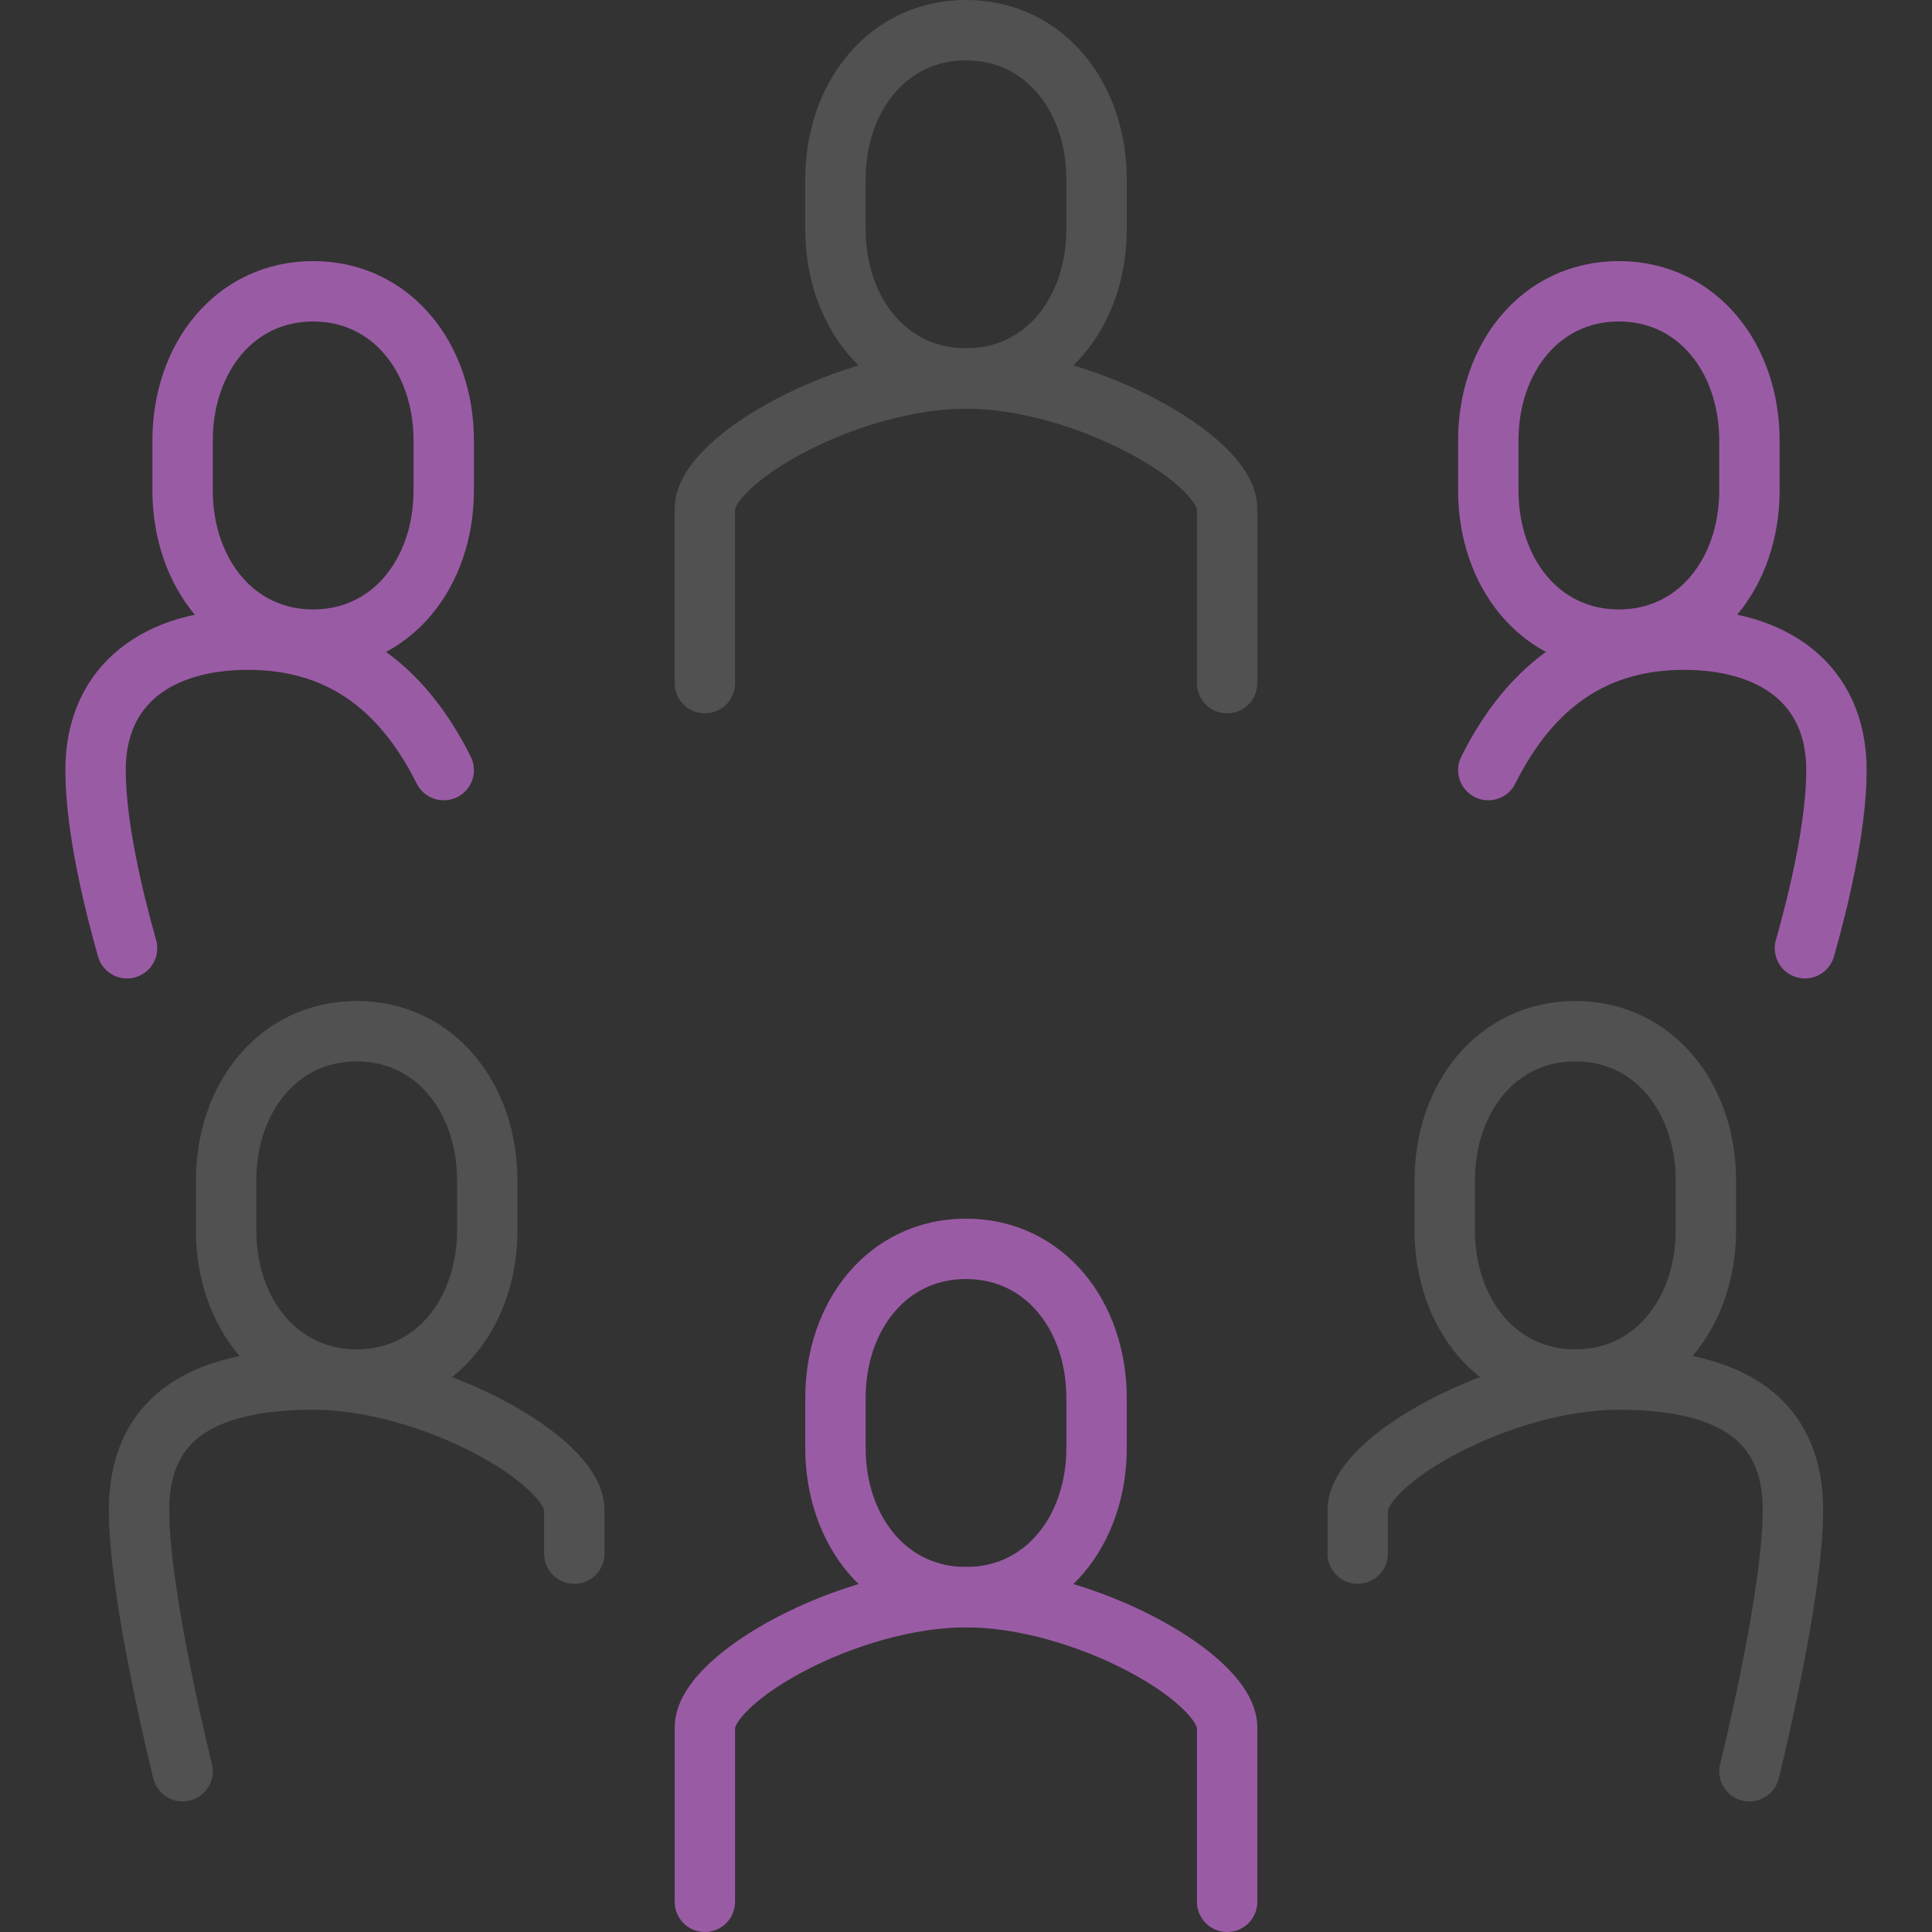 <?xml version="1.0" encoding="UTF-8"?> <!-- Generator: Adobe Illustrator 15.1.0, SVG Export Plug-In . SVG Version: 6.00 Build 0) --> <svg xmlns="http://www.w3.org/2000/svg" xmlns:xlink="http://www.w3.org/1999/xlink" version="1.1" id="Layer_1" x="0px" y="0px" width="80px" height="80px" viewBox="0 0 80 80" xml:space="preserve"><rect x="0" y="0" width="80" height="80" fill="#333333" stroke="none"/> <path id="Container" fill="#FFFFFF" d="M1894-1494v3068h-3708v-3068H1894 M1896-1496h-3712v3072h3712V-1496L1896-1496z"></path> <g> <path fill="none" stroke="#9A5BA5" stroke-width="2.5" stroke-linecap="round" stroke-miterlimit="10" d="M29.187,78.75v-7.214 c0-2.058,5.952-5.401,10.813-5.401s10.813,3.344,10.813,5.401v7.214"></path> <path fill="none" stroke="#9A5BA5" stroke-width="2.5" stroke-linecap="round" stroke-miterlimit="10" d="M40,66.135 c3.25,0,5.406-2.767,5.406-6.181v-2.061c0-3.414-2.155-6.181-5.406-6.181c-3.25,0-5.406,2.767-5.406,6.181v2.061 C34.594,63.368,36.749,66.135,40,66.135z"></path> <path fill="none" stroke="#515151" stroke-width="2.5" stroke-linecap="round" stroke-miterlimit="10" d="M29.187,28.288v-7.214 c0-2.058,5.952-5.401,10.813-5.401s10.813,3.344,10.813,5.401v7.214"></path> <path fill="none" stroke="#515151" stroke-width="2.5" stroke-linecap="round" stroke-miterlimit="10" d="M40,15.673 c3.25,0,5.406-2.767,5.406-6.181V7.431c0-3.413-2.155-6.181-5.406-6.181c-3.25,0-5.406,2.768-5.406,6.181v2.062 C34.594,12.906,36.749,15.673,40,15.673z"></path> <path fill="none" stroke="#515151" stroke-width="2.5" stroke-linecap="round" stroke-miterlimit="10" d="M56.22,64.333v-1.808 c0-2.058,5.952-5.401,10.813-5.401s7.209,1.797,7.209,5.406S72.44,73.344,72.44,73.344"></path> <path fill="none" stroke="#515151" stroke-width="2.5" stroke-linecap="round" stroke-miterlimit="10" d="M65.231,57.124 c3.25,0,5.406-2.767,5.406-6.181v-2.062c0-3.413-2.155-6.181-5.406-6.181s-5.407,2.768-5.407,6.181v2.062 C59.824,54.357,61.98,57.124,65.231,57.124z"></path> <path fill="none" stroke="#9A5BA5" stroke-width="2.5" stroke-linecap="round" stroke-miterlimit="10" d="M61.627,31.888 c1.802-3.6,4.464-5.401,8.109-5.401c3.646,0,6.308,1.797,6.308,5.406c0,2.361-0.771,5.49-1.305,7.372"></path> <path fill="none" stroke="#9A5BA5" stroke-width="2.5" stroke-linecap="round" stroke-miterlimit="10" d="M67.033,26.486 c3.25,0,5.407-2.768,5.407-6.181v-2.062c0-3.413-2.156-6.181-5.407-6.181c-3.25,0-5.406,2.768-5.406,6.181v2.062 C61.627,23.719,63.782,26.486,67.033,26.486z"></path> <path fill="none" stroke="#515151" stroke-width="2.5" stroke-linecap="round" stroke-miterlimit="10" d="M23.78,64.333v-1.808 c0-2.058-5.952-5.401-10.813-5.401s-7.209,1.797-7.209,5.406s1.803,10.813,1.803,10.813"></path> <path fill="none" stroke="#515151" stroke-width="2.5" stroke-linecap="round" stroke-miterlimit="10" d="M14.77,57.124 c-3.251,0-5.407-2.767-5.407-6.181v-2.062c0-3.413,2.156-6.181,5.407-6.181c3.25,0,5.406,2.768,5.406,6.181v2.062 C20.176,54.357,18.02,57.124,14.77,57.124z"></path> <path fill="none" stroke="#9A5BA5" stroke-width="2.5" stroke-linecap="round" stroke-miterlimit="10" d="M18.374,31.888 c-1.803-3.6-4.464-5.401-8.11-5.401s-6.308,1.797-6.308,5.406c0,2.361,0.771,5.49,1.305,7.372"></path> <path fill="none" stroke="#9A5BA5" stroke-width="2.5" stroke-linecap="round" stroke-miterlimit="10" d="M12.967,26.486 c-3.25,0-5.406-2.768-5.406-6.181v-2.062c0-3.413,2.155-6.181,5.406-6.181c3.25,0,5.407,2.768,5.407,6.181v2.062 C18.374,23.719,16.218,26.486,12.967,26.486z"></path> </g> </svg> 